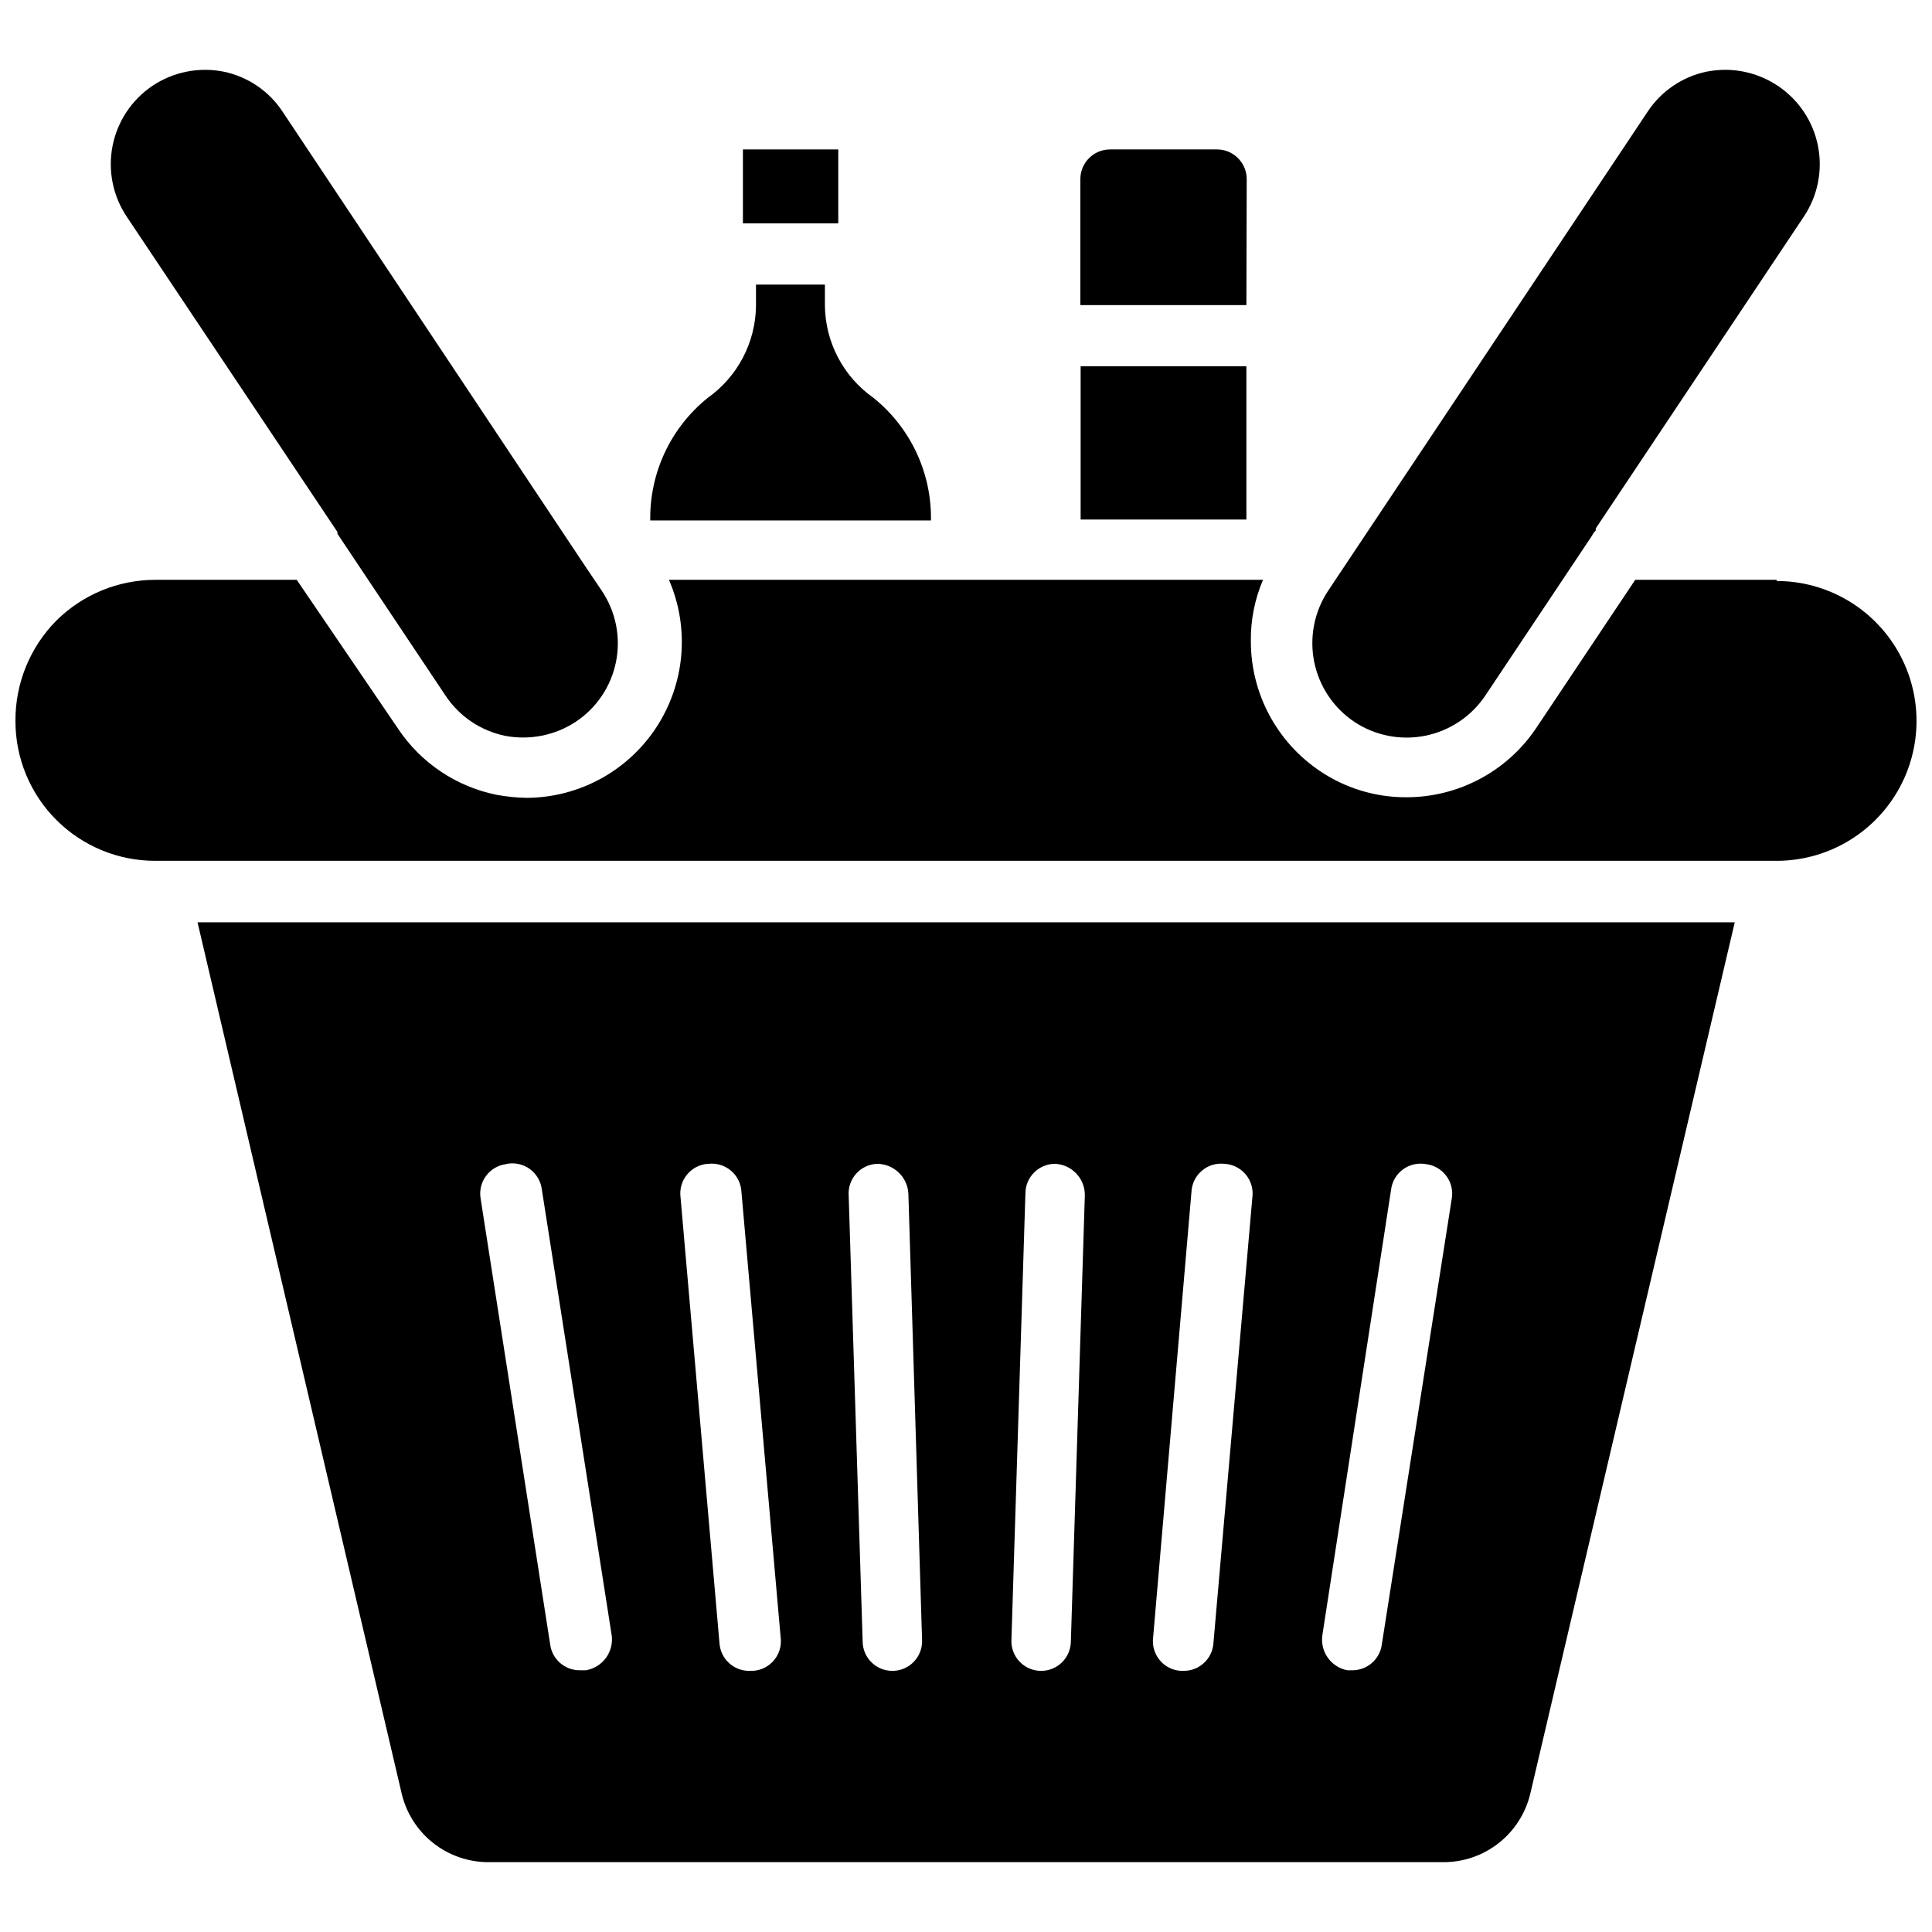 <?xml version="1.0" encoding="UTF-8"?>
<!-- Uploaded to: ICON Repo, www.iconrepo.com, Generator: ICON Repo Mixer Tools -->
<svg width="800px" height="800px" version="1.1" viewBox="144 144 512 512" xmlns="http://www.w3.org/2000/svg">
 <defs>
  <clipPath id="a">
   <path d="m148.09 297h503.81v76h-503.81z"/>
  </clipPath>
 </defs>
 <path d="m250.43 619.23c1.215 5.219 4.168 9.867 8.371 13.188 4.207 3.316 9.414 5.109 14.773 5.074h252.85c5.359 0.035 10.566-1.758 14.773-5.074 4.207-3.32 7.156-7.969 8.371-13.188l54.16-230.81h-407.38zm262.22-159.96c0.266-2.144 1.406-4.086 3.148-5.363 1.742-1.281 3.934-1.789 6.062-1.406 2.176 0.246 4.148 1.391 5.449 3.152 1.301 1.762 1.805 3.984 1.398 6.137l-18.5 117.93c-0.48 3.973-3.867 6.953-7.871 6.926h-1.262c-4.398-0.84-7.332-5.027-6.613-9.445zm-52.898 0.551h-0.004c0.117-2.16 1.121-4.184 2.773-5.582 1.656-1.402 3.812-2.059 5.965-1.816 2.195 0.113 4.242 1.137 5.648 2.828 1.406 1.688 2.039 3.891 1.754 6.066l-10.312 118.08c-0.25 4.16-3.703 7.406-7.875 7.398h-0.707c-2.195-0.113-4.242-1.137-5.648-2.828-1.406-1.688-2.039-3.887-1.75-6.066zm-44.008 0.473c0-4.348 3.523-7.871 7.871-7.871 4.473 0.211 7.965 3.945 7.875 8.422l-3.699 118.08h-0.004c0 2.086-0.828 4.09-2.305 5.566-1.477 1.477-3.477 2.305-5.566 2.305-2.188 0.008-4.277-0.898-5.769-2.496-1.492-1.598-2.254-3.746-2.102-5.926zm-39.359-7.871c4.43-0.008 8.094 3.449 8.344 7.871l3.621 118.08c0.152 2.18-0.609 4.328-2.102 5.926-1.492 1.598-3.582 2.504-5.769 2.496-4.348 0-7.871-3.523-7.871-7.871l-3.699-118.08h-0.004c-0.148-2.113 0.559-4.199 1.969-5.785 1.406-1.586 3.394-2.535 5.512-2.637zm-44.633 0c2.152-0.242 4.309 0.414 5.961 1.816 1.656 1.398 2.66 3.422 2.773 5.582l10.391 118.08h0.004c0.285 2.18-0.348 4.379-1.754 6.066-1.406 1.691-3.453 2.715-5.648 2.828h-0.945c-4.168 0.008-7.621-3.238-7.871-7.398l-10.312-118.08c-0.289-2.141 0.316-4.305 1.672-5.984 1.355-1.684 3.34-2.734 5.492-2.91zm-53.371 0h-0.004c2.129-0.383 4.32 0.125 6.062 1.402 1.742 1.281 2.879 3.223 3.148 5.367l18.5 118.08c0.66 4.469-2.391 8.641-6.848 9.367h-1.574c-4.004 0.027-7.394-2.953-7.875-6.926l-18.422-118.08h0.004c-0.363-2.117 0.156-4.285 1.434-6.012 1.281-1.723 3.207-2.852 5.336-3.121z"/>
 <path d="m502.89 335.29c5.527 3.664 12.281 4.992 18.785 3.695s12.23-5.117 15.93-10.621l28.262-42.352c0.262-0.523 0.605-1.004 1.023-1.418v-0.551l55.105-82.578h-0.004c3.715-5.504 5.078-12.266 3.793-18.781s-5.113-12.25-10.641-15.934c-4.102-2.742-8.918-4.223-13.855-4.25-1.664 0.004-3.324 0.164-4.957 0.473-6.465 1.332-12.133 5.184-15.746 10.707l-84.625 126.89c-3.664 5.527-4.988 12.281-3.691 18.785s5.113 12.23 10.621 15.93z"/>
 <path d="m233.43 284.99v0.473l28.652 42.902h0.004c3.641 5.481 9.301 9.297 15.742 10.629 6.488 1.246 13.207-0.082 18.734-3.703 5.539-3.668 9.387-9.398 10.688-15.914 1.301-6.519-0.055-13.285-3.758-18.801l-4.094-6.062-80.453-120.83c-3.606-5.531-9.277-9.383-15.742-10.707-6.527-1.281-13.293 0.078-18.816 3.777-5.496 3.711-9.297 9.449-10.566 15.957-1.266 6.508 0.098 13.258 3.797 18.758z"/>
 <g clip-path="url(#a)">
  <path d="m614.82 297.66h-37.469l-26.293 39.359c-7.711 11.438-20.609 18.285-34.402 18.262-8.129 0.027-16.082-2.387-22.828-6.926-11.441-7.676-18.32-20.543-18.34-34.324-0.086-5.625 1.012-11.203 3.227-16.371h-157.44c5.531 12.738 4.289 27.406-3.301 39.039-7.59 11.629-20.516 18.672-34.406 18.738-2.641-0.047-5.273-0.312-7.871-0.785-10.723-2.141-20.152-8.453-26.215-17.555l-26.844-39.438h-37.469c-9.855 0.004-19.309 3.91-26.293 10.863-6.977 7.09-10.855 16.656-10.785 26.605 0 9.828 3.91 19.25 10.863 26.191 6.957 6.938 16.387 10.828 26.215 10.809h429.65c13.25 0 25.488-7.066 32.113-18.539 6.621-11.473 6.621-25.605 0-37.078-6.625-11.473-18.863-18.539-32.113-18.539z"/>
 </g>
 <path d="m340.88 183.6h25.27v19.602h-25.27z"/>
 <path d="m375.44 249.41c-7.922-5.59-12.691-14.629-12.832-24.324v-5.668h-18.262v5.668c-0.121 9.68-4.863 18.719-12.754 24.324-9.836 7.898-15.473 19.898-15.27 32.512h74.391c0.211-12.617-5.426-24.621-15.273-32.512z"/>
 <path d="m430.38 241.06h43.926v40.621h-43.926z"/>
 <path d="m474.39 191.47c0-2.09-0.832-4.09-2.309-5.566-1.477-1.477-3.477-2.305-5.566-2.305h-28.34 0.004c-4.348 0-7.875 3.523-7.875 7.871v33.379h44.004z"/>
</svg>
